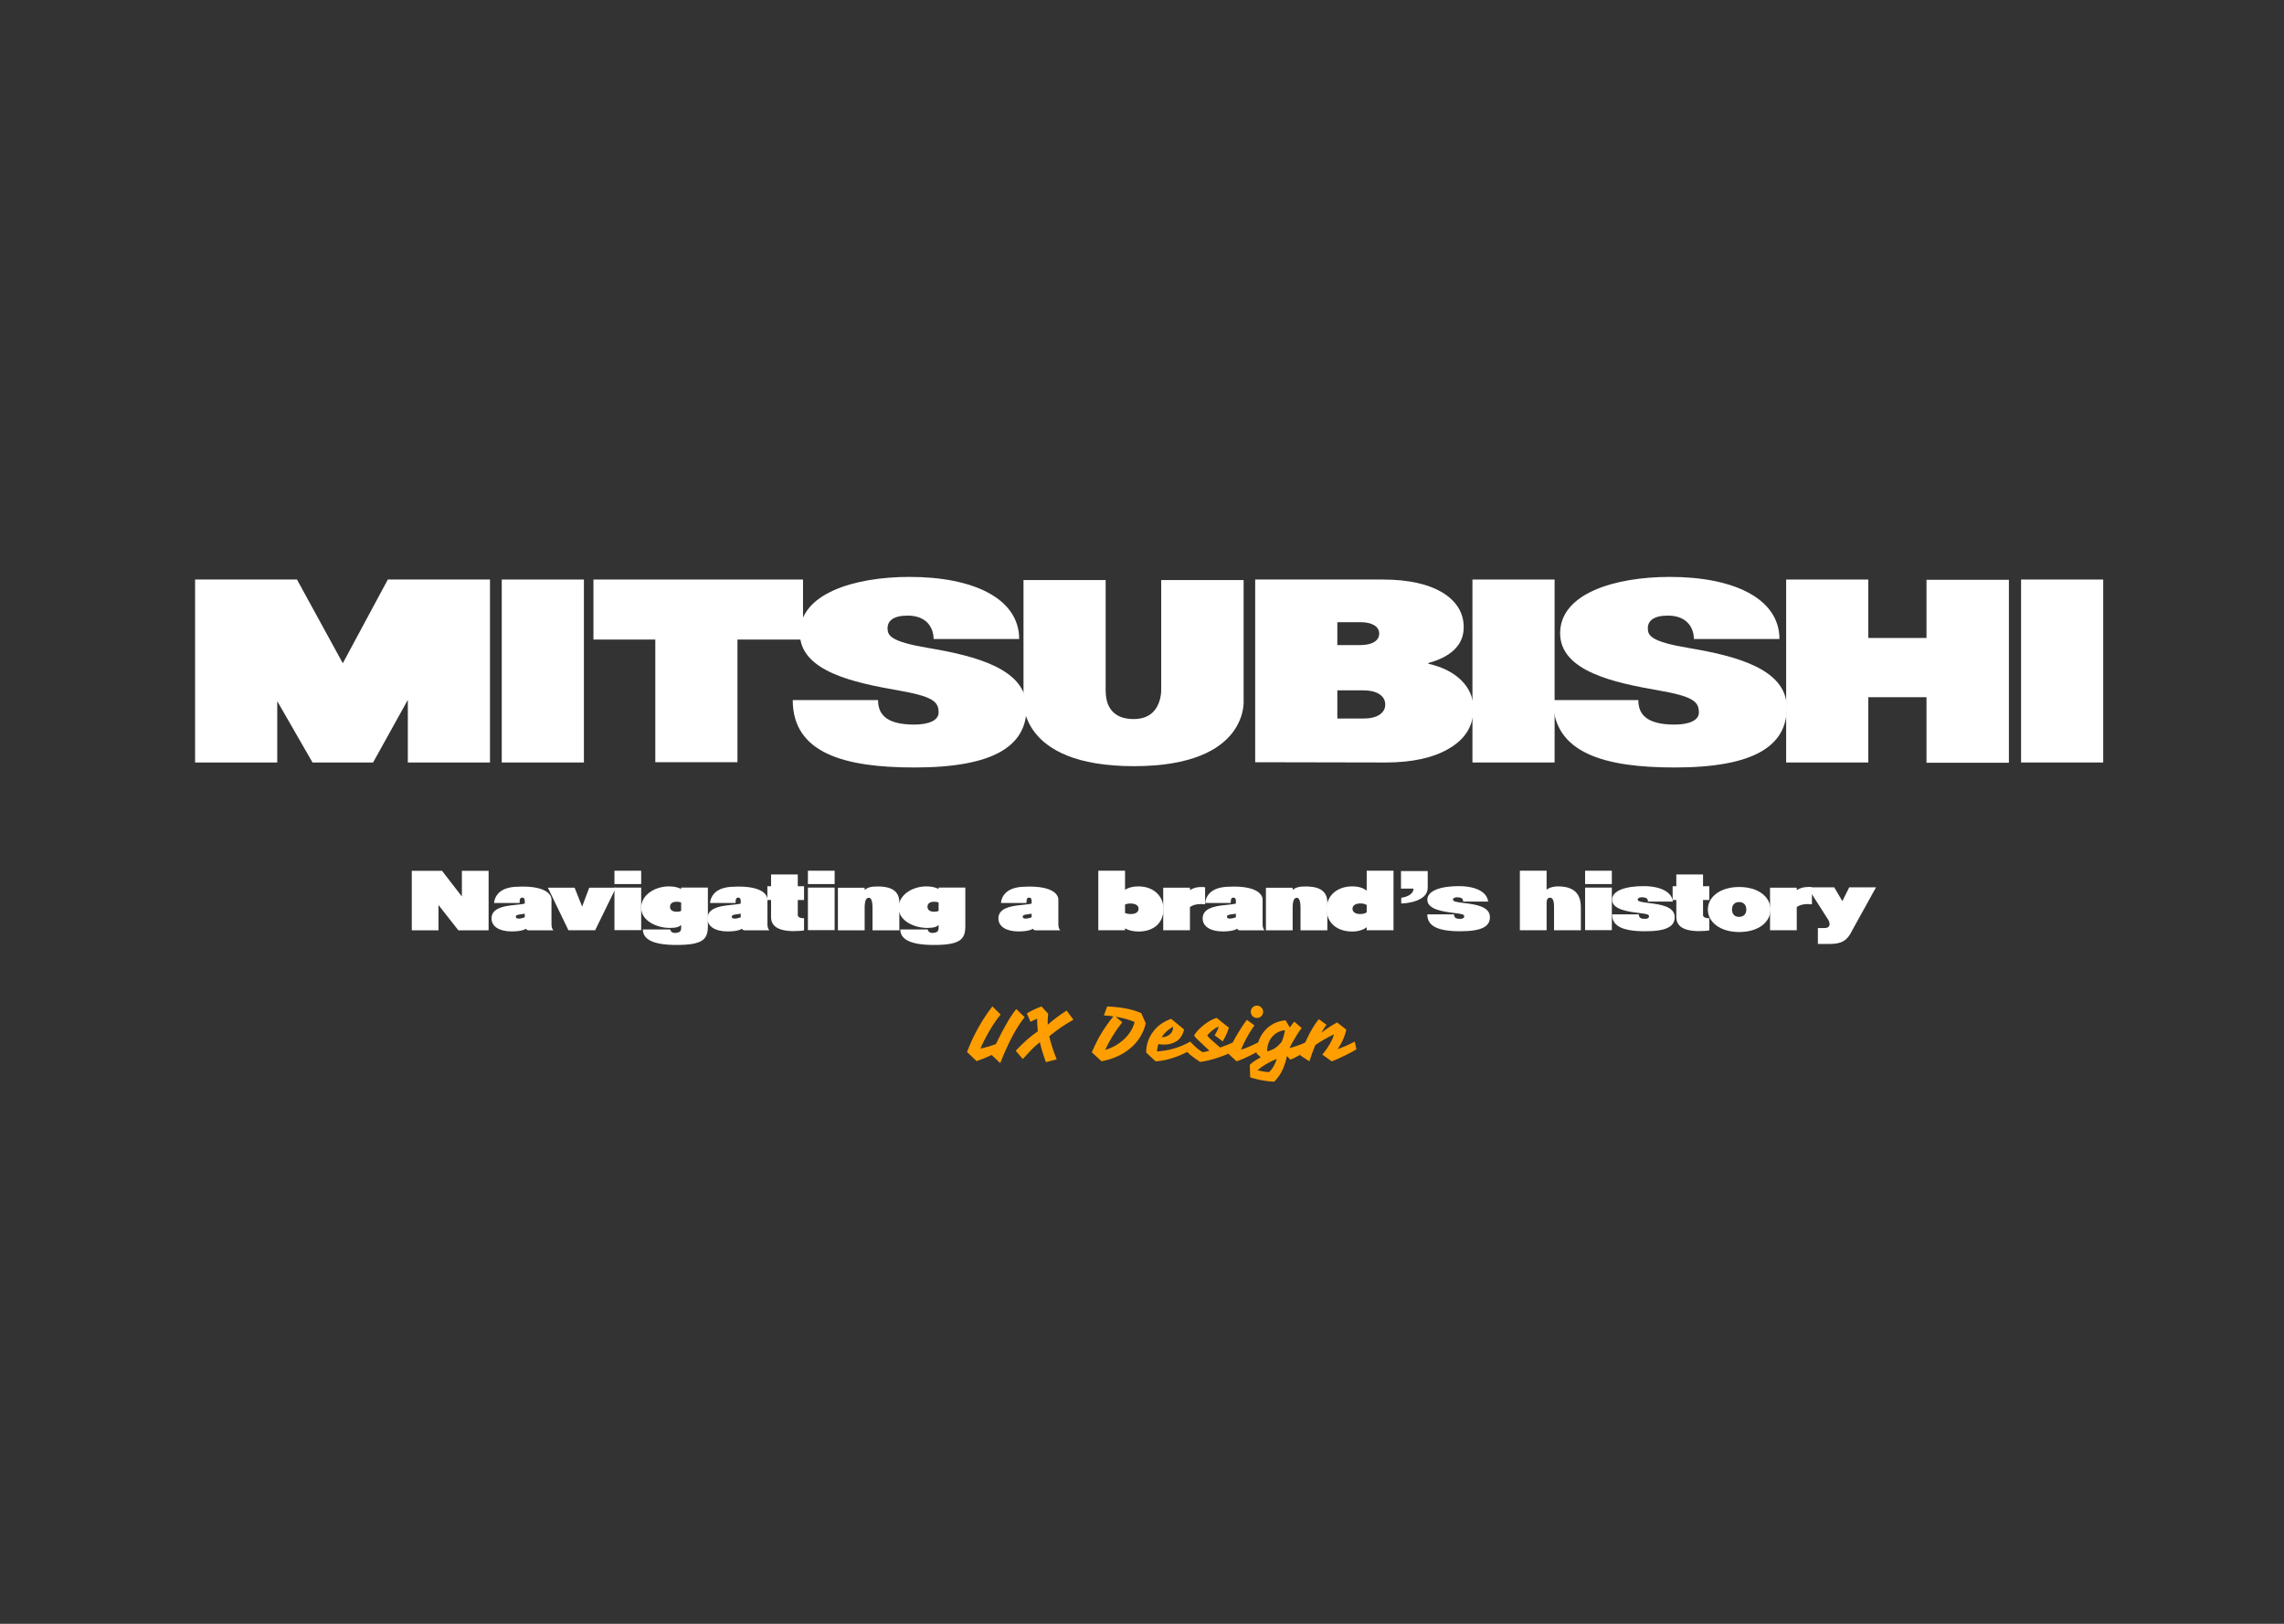 <svg width="1440" height="1024" viewBox="0 0 1440 1024" fill="none" xmlns="http://www.w3.org/2000/svg">
<rect x="0" y="0" width="1440" height="1024" fill="#333333" stroke="none"/>
<path d="M1146.12 585.272H1150.17C1153.62 585.272 1154.27 583.058 1152.76 580.196L1139.58 559.568H1156.43L1161.56 568.262L1165.88 559.568H1182.78L1167.72 586.784C1164.75 593.048 1161.18 595.262 1153.78 595.262H1146.12V585.272Z" fill="white"/>
<path d="M1140.04 559.352C1141.12 559.352 1141.83 559.406 1142.37 559.568V570.26H1142.04C1138.05 569.828 1134.86 570.476 1132.81 572.042V586.622H1115.96V559.784H1132.81V561.296C1134.81 560 1137.07 559.352 1140.04 559.352Z" fill="white"/>
<path d="M1096.52 559.352C1108.45 559.352 1116.23 565.508 1116.23 573.554C1116.23 581.654 1108.45 587.756 1096.52 587.756C1084.69 587.756 1076.75 581.654 1076.75 573.554C1076.75 565.508 1084.69 559.352 1096.52 559.352ZM1096.46 578.198C1099.38 578.198 1101 576.362 1101 573.554C1101 570.746 1099.38 568.856 1096.46 568.856C1093.55 568.856 1091.98 570.746 1091.98 573.554C1091.98 576.362 1093.55 578.198 1096.46 578.198Z" fill="white"/>
<path d="M1073.72 567.56V577.01C1073.72 577.01 1073.4 579.062 1077.67 579.062V586.73C1076.64 586.946 1074.37 587.162 1071.24 587.162C1070.81 587.162 1070.38 587.162 1069.94 587.162C1056.01 586.73 1056.88 579.494 1056.88 577.01V567.56H1054.55V558.866H1056.88V551.468H1073.72V558.866H1077.67V567.56H1073.72Z" fill="white"/>
<path d="M1037.11 579.44C1038.95 579.44 1039.65 578.792 1039.65 577.928C1039.65 576.632 1038.41 576.362 1033.5 575.768C1027.07 574.958 1016.38 573.716 1016.38 567.398C1016.38 561.728 1024.69 558.812 1036.14 558.812C1048.18 558.812 1054.18 563.24 1054.72 568.532H1038.95C1038.95 567.506 1038.95 565.832 1035.01 565.832C1034.25 565.832 1032.52 566.21 1032.52 567.182C1032.52 568.694 1035.12 568.856 1039.81 569.504C1046.35 570.314 1055.85 571.502 1055.85 578.36C1055.85 584.084 1051.05 587.27 1037.17 587.27C1021.02 587.27 1016.38 582.95 1016.38 576.632H1033.23C1033.23 579.008 1034.9 579.44 1037.11 579.44Z" fill="white"/>
<path d="M1016.22 586.568H999.371V559.73H1016.22V586.568ZM1016.22 557.516H999.371V549.092H1016.22V557.516Z" fill="white"/>
<path d="M982.43 558.974C995.606 558.974 996.686 567.344 996.686 572.42V586.622H979.784V572.42C979.784 570.26 979.784 566.102 977.246 566.102C975.14 566.102 975.086 568.316 975.086 570.098V586.622H958.238V549.092H975.086V561.08C976.058 560.108 978.758 558.974 982.43 558.974Z" fill="white"/>
<path d="M920.619 579.44C922.455 579.44 923.157 578.792 923.157 577.928C923.157 576.632 921.915 576.362 917.001 575.768C910.575 574.958 899.883 573.716 899.883 567.398C899.883 561.728 908.199 558.812 919.647 558.812C931.689 558.812 937.683 563.24 938.223 568.532H922.455C922.455 567.506 922.455 565.832 918.513 565.832C917.757 565.832 916.029 566.21 916.029 567.182C916.029 568.694 918.621 568.856 923.319 569.504C929.853 570.314 939.357 571.502 939.357 578.36C939.357 584.084 934.551 587.27 920.673 587.27C904.527 587.27 899.883 582.95 899.883 576.632H916.731C916.731 579.008 918.405 579.44 920.619 579.44Z" fill="white"/>
<path d="M883.289 549.308H900.137V559.676C900.137 562.97 898.463 565.184 895.493 566.858C892.469 568.586 888.095 569.612 883.451 569.774V566.156C888.203 565.454 891.173 563.348 891.173 560.378H883.289V549.308Z" fill="white"/>
<path d="M861.667 549.092H878.569V586.622H861.667V584.732C859.399 586.46 856.267 587.432 852.541 587.432C843.091 587.432 836.395 582.14 836.395 573.176C836.395 564.806 843.037 558.974 852.541 558.974C856.861 558.974 859.615 560.054 861.667 561.674V549.092ZM857.563 576.416C859.399 576.416 860.749 575.984 861.667 575.336V570.746C860.803 570.098 859.507 569.72 857.671 569.72C854.539 569.72 852.703 571.07 852.703 573.068C852.703 575.12 854.539 576.416 857.563 576.416Z" fill="white"/>
<path d="M823.243 559.028C828.265 559.028 836.851 559.838 836.851 568.964V586.676H819.949V574.418C819.949 571.988 820.165 566.156 817.627 566.156C814.765 566.156 814.981 571.286 814.981 574.418V586.676H798.133V559.838H814.981V561.242C817.141 559.406 819.409 559.028 823.243 559.028Z" fill="white"/>
<path d="M796.042 567.452V582.788C796.042 585.812 797.284 586.676 797.284 586.676H783.19C781.84 586.676 780.652 586.946 779.95 585.65C779.95 585.65 778.168 587.378 770.878 587.378C763.48 587.378 758.242 584.462 758.242 579.17C758.242 573.23 764.722 571.448 772.39 570.746C775.468 570.422 777.682 570.206 779.194 569.828V568.1C779.194 567.344 778.978 566.048 777.628 566.048C775.9 566.048 775.954 567.83 775.954 569.45H759.862C760.132 565.454 762.94 560.81 770.5 559.568C771.31 559.352 774.82 559.082 777.736 559.082C797.014 559.082 796.042 567.452 796.042 567.452ZM779.194 578.468V576.2C778.6 576.308 778.006 576.362 777.304 576.47C774.658 576.794 773.578 577.118 773.578 577.982C773.578 578.9 773.902 579.278 775.576 579.278C776.602 579.278 778.276 578.846 779.194 578.468Z" fill="white"/>
<path d="M757.463 559.352C758.543 559.352 759.245 559.406 759.785 559.568V570.26H759.461C755.465 569.828 752.279 570.476 750.227 572.042V586.622H733.379V559.784H750.227V561.296C752.225 560 754.493 559.352 757.463 559.352Z" fill="white"/>
<path d="M717.729 558.974C727.341 558.974 733.551 565.13 733.551 573.176C733.551 582.086 727.341 587.432 717.783 587.432C714.435 587.432 711.573 586.73 709.305 585.434V586.622H692.457V549.092H709.305V561.08C711.411 559.784 714.057 558.974 717.729 558.974ZM712.869 576.416C716.055 576.416 717.837 575.12 717.837 573.122C717.837 571.07 716.055 569.774 712.761 569.774C711.303 569.774 710.169 569.99 709.305 570.422V575.714C710.223 576.146 711.411 576.416 712.869 576.416Z" fill="white"/>
<path d="M667.265 567.452V582.788C667.265 585.812 668.507 586.676 668.507 586.676H654.413C653.063 586.676 651.875 586.946 651.173 585.65C651.173 585.65 649.391 587.378 642.101 587.378C634.703 587.378 629.465 584.462 629.465 579.17C629.465 573.23 635.945 571.448 643.613 570.746C646.691 570.422 648.905 570.206 650.417 569.828V568.1C650.417 567.344 650.201 566.048 648.851 566.048C647.123 566.048 647.177 567.83 647.177 569.45H631.085C631.355 565.454 634.163 560.81 641.723 559.568C642.533 559.352 646.043 559.082 648.959 559.082C668.237 559.082 667.265 567.452 667.265 567.452ZM650.417 578.468V576.2C649.823 576.308 649.229 576.362 648.527 576.47C645.881 576.794 644.801 577.118 644.801 577.982C644.801 578.9 645.125 579.278 646.799 579.278C647.825 579.278 649.499 578.846 650.417 578.468Z" fill="white"/>
<path d="M591.765 559.73H608.613V583.976C608.613 592.184 605.697 595.91 588.849 595.91C573.297 595.91 567.627 592.022 567.627 586.136H584.961C584.961 587.162 586.041 588.566 588.471 588.296C590.955 588.026 591.765 587.27 591.765 584.948C591.765 584.624 591.765 583.328 591.765 583.328C590.523 584.408 589.011 585.164 584.583 585.164C576.267 585.164 566.547 580.628 566.547 572.42C566.547 564.536 574.917 558.974 584.097 558.974C587.283 558.974 589.767 559.568 591.765 560.594V559.73ZM591.765 574.418V569.18C591.063 568.802 590.145 568.64 589.011 568.64C586.041 568.64 584.745 569.936 584.745 571.88C584.745 573.824 586.311 574.958 589.011 574.958C590.091 574.958 591.009 574.796 591.765 574.418Z" fill="white"/>
<path d="M553.399 559.028C558.421 559.028 567.007 559.838 567.007 568.964V586.676H550.105V574.418C550.105 571.988 550.321 566.156 547.783 566.156C544.921 566.156 545.137 571.286 545.137 574.418V586.676H528.289V559.838H545.137V561.242C547.297 559.406 549.565 559.028 553.399 559.028Z" fill="white"/>
<path d="M526.211 586.568H509.363V559.73H526.211V586.568ZM526.211 557.516H509.363V549.092H526.211V557.516Z" fill="white"/>
<path d="M502.982 567.56V577.01C502.982 577.01 502.658 579.062 506.924 579.062V586.73C505.898 586.946 503.63 587.162 500.498 587.162C500.066 587.162 499.634 587.162 499.202 587.162C485.27 586.73 486.134 579.494 486.134 577.01V567.56H483.812V558.866H486.134V551.468H502.982V558.866H506.924V567.56H502.982Z" fill="white"/>
<path d="M483.855 567.452V582.788C483.855 585.812 485.097 586.676 485.097 586.676H471.003C469.653 586.676 468.465 586.946 467.763 585.65C467.763 585.65 465.981 587.378 458.691 587.378C451.293 587.378 446.055 584.462 446.055 579.17C446.055 573.23 452.535 571.448 460.203 570.746C463.281 570.422 465.495 570.206 467.007 569.828V568.1C467.007 567.344 466.791 566.048 465.441 566.048C463.713 566.048 463.767 567.83 463.767 569.45H447.675C447.945 565.454 450.753 560.81 458.313 559.568C459.123 559.352 462.633 559.082 465.549 559.082C484.827 559.082 483.855 567.452 483.855 567.452ZM467.007 578.468V576.2C466.413 576.308 465.819 576.362 465.117 576.47C462.471 576.794 461.391 577.118 461.391 577.982C461.391 578.9 461.715 579.278 463.389 579.278C464.415 579.278 466.089 578.846 467.007 578.468Z" fill="white"/>
<path d="M429.456 559.73H446.304V583.976C446.304 592.184 443.388 595.91 426.54 595.91C410.988 595.91 405.318 592.022 405.318 586.136H422.652C422.652 587.162 423.732 588.566 426.162 588.296C428.646 588.026 429.456 587.27 429.456 584.948C429.456 584.624 429.456 583.328 429.456 583.328C428.214 584.408 426.702 585.164 422.274 585.164C413.958 585.164 404.238 580.628 404.238 572.42C404.238 564.536 412.608 558.974 421.788 558.974C424.974 558.974 427.458 559.568 429.456 560.594V559.73ZM429.456 574.418V569.18C428.754 568.802 427.836 568.64 426.702 568.64C423.732 568.64 422.436 569.936 422.436 571.88C422.436 573.824 424.002 574.958 426.702 574.958C427.782 574.958 428.7 574.796 429.456 574.418Z" fill="white"/>
<path d="M404.239 586.568H387.391V559.73H404.239V586.568ZM404.239 557.516H387.391V549.092H404.239V557.516Z" fill="white"/>
<path d="M367.018 571.718L371.5 559.784H388.348L375.226 586.622H358.378L345.418 559.784H362.266L367.018 571.718Z" fill="white"/>
<path d="M347.695 567.452V582.788C347.695 585.812 348.937 586.676 348.937 586.676H334.843C333.493 586.676 332.305 586.946 331.603 585.65C331.603 585.65 329.821 587.378 322.531 587.378C315.133 587.378 309.895 584.462 309.895 579.17C309.895 573.23 316.375 571.448 324.043 570.746C327.121 570.422 329.335 570.206 330.847 569.828V568.1C330.847 567.344 330.631 566.048 329.281 566.048C327.553 566.048 327.607 567.83 327.607 569.45H311.515C311.785 565.454 314.593 560.81 322.153 559.568C322.963 559.352 326.473 559.082 329.389 559.082C348.667 559.082 347.695 567.452 347.695 567.452ZM330.847 578.468V576.2C330.253 576.308 329.659 576.362 328.957 576.47C326.311 576.794 325.231 577.118 325.231 577.982C325.231 578.9 325.555 579.278 327.229 579.278C328.255 579.278 329.929 578.846 330.847 578.468Z" fill="white"/>
<path d="M291.207 549.146H308.055V586.676H288.993C288.993 586.676 277.059 571.502 276.465 570.746V586.676H259.617V549.146H278.679C278.679 549.146 290.667 564.59 291.207 565.346V549.146Z" fill="white"/>
<path d="M1326.02 480.838H1274.23V365.468H1326.02V480.838Z" fill="white"/>
<path d="M1214.6 365.634H1266.55V481.004H1214.6V439.67H1177.91V480.838H1126.12V365.468H1177.91V402.32H1214.6V365.634Z" fill="white"/>
<path d="M1055.66 456.934C1064.63 456.934 1071.1 454.444 1071.1 449.298C1071.1 442.326 1067.28 439.172 1045.54 435.354C1017.98 430.54 983.619 423.402 983.619 399.332C983.619 374.598 1017.32 363.808 1052.84 363.808C1093.01 363.808 1121.9 377.42 1121.9 402.984H1067.95C1067.95 396.842 1064.46 388.21 1051.51 388.21C1042.38 388.21 1038.9 391.696 1038.9 396.178C1038.9 400.826 1040.89 404.644 1064.63 408.628C1094.17 413.608 1126.54 421.742 1126.54 446.31C1126.54 470.546 1105.63 483.992 1055.83 483.992C1012.17 483.992 979.137 475.194 979.137 441.496H1032.92C1032.92 449.298 1036.74 456.934 1055.66 456.934Z" fill="white"/>
<path d="M980.132 480.838H928.34V365.468H980.132V480.838Z" fill="white"/>
<path d="M900.587 418.588C917.851 422.406 928.973 433.03 928.973 446.808C928.973 458.428 923.163 466.728 912.705 472.538C903.409 477.85 890.295 480.838 873.695 480.838L791.359 480.672V365.468H871.869C888.303 365.468 900.587 368.456 909.053 373.436C918.183 378.914 922.831 386.384 922.831 395.514C922.831 406.968 914.531 414.272 900.587 418.09V418.588ZM857.759 392.36H843.151V406.802H857.593C864.731 406.802 869.545 404.312 869.545 399.498C869.545 395.016 864.897 392.36 857.759 392.36ZM859.917 453.116C868.217 453.116 873.363 449.63 873.363 444.318C873.363 438.342 867.387 435.354 859.751 435.354H843.151V453.116H859.917Z" fill="white"/>
<path d="M784.068 440.998C784.068 440.998 788.384 483.162 714.846 483.162C641.474 483.162 645.292 440.998 645.292 440.998V365.8H697.084V434.192C697.084 438.342 696.586 453.448 714.846 453.448C733.272 453.448 732.11 434.192 732.11 434.192V365.8H784.068V440.998Z" fill="white"/>
<path d="M576.331 456.934C585.295 456.934 591.769 454.444 591.769 449.298C591.769 442.326 587.951 439.172 566.205 435.354C538.649 430.54 504.287 423.402 504.287 399.332C504.287 374.598 537.985 363.808 573.509 363.808C613.681 363.808 642.565 377.42 642.565 402.984H588.615C588.615 396.842 585.129 388.21 572.181 388.21C563.051 388.21 559.565 391.696 559.565 396.178C559.565 400.826 561.557 404.644 585.295 408.628C614.843 413.608 647.213 421.742 647.213 446.31C647.213 470.546 626.297 483.992 576.497 483.992C532.839 483.992 499.805 475.194 499.805 441.496H553.589C553.589 449.298 557.407 456.934 576.331 456.934Z" fill="white"/>
<path d="M506.281 365.468V403.316H464.947V480.672H413.155V403.316H374.145V365.468H506.281Z" fill="white"/>
<path d="M368.136 480.838H316.344V365.468H368.136V480.838Z" fill="white"/>
<path d="M244.512 365.468H308.92V480.838H257.128V441.33L235.216 480.838H197.036L174.792 442.16V480.838H123V365.468H187.242L216.126 418.256L244.512 365.468Z" fill="white"/>
<path d="M625.19 665.264C622.854 666.48 619.702 667.792 615.734 669.2L609.686 663.392C613.654 652.928 618.982 643.344 625.67 634.64L630.854 639.776C627.398 643.968 624.022 649.28 620.726 655.712C619.766 657.632 618.902 659.488 618.134 661.28C621.974 660.416 625.206 659.456 627.83 658.4V658.496C632.918 648 637.222 640.608 640.742 636.32L646.022 641.456C641.03 647.472 635.894 657.12 630.614 670.4L625.19 665.264ZM661.511 653.504C662.535 657.952 664.103 662.8 666.215 668.048L659.447 669.824C657.751 665.312 656.471 661.12 655.607 657.248C653.687 658.72 651.879 660.336 650.183 662.096C648.487 663.856 646.711 665.776 644.855 667.856L640.391 662.624C645.223 657.44 649.863 653.36 654.311 650.384C654.023 647.76 653.879 645.088 653.879 642.368C652.343 643.04 650.951 643.712 649.703 644.384L647.399 639.104C650.279 637.312 653.367 635.84 656.663 634.688L660.839 639.296C660.583 641.376 660.487 643.68 660.551 646.208C664.231 642.976 668.199 640 672.455 637.28L676.775 643.04C671.463 645.984 666.375 649.472 661.511 653.504ZM688.334 663.584C690.35 659.04 692.126 655.456 693.662 652.832C696.222 648.512 698.99 644.544 701.966 640.928C699.502 640.576 697.502 640.4 695.966 640.4L698.03 634.688C701.87 634.848 705.566 635.232 709.118 635.84C712.67 636.416 716.142 637.44 719.534 638.912L722.366 645.344C720.83 651.84 717.422 657.216 712.142 661.472C707.278 665.376 701.39 667.968 694.478 669.248L688.334 663.584ZM696.782 662.096C701.134 660.848 704.99 658.704 708.35 655.664C711.902 652.464 714.238 648.736 715.358 644.48C711.934 643.04 707.934 641.936 703.358 641.168L707.582 644.624C703.102 650.288 699.502 656.112 696.782 662.096ZM733.953 658.736C732.449 658.736 731.265 658.624 730.401 658.4C729.889 659.648 729.569 661.2 729.441 663.056C734.945 662.736 740.257 661.504 745.377 659.36C747.105 658.656 748.769 657.824 750.369 656.864L751.377 661.712C748.401 663.6 744.881 665.264 740.817 666.704C736.497 668.24 732.417 669.104 728.577 669.296L722.625 663.776C722.625 659.36 723.825 655.328 726.225 651.68C727.953 649.152 729.905 647.152 732.081 645.68C734.289 644.208 736.401 643.152 738.417 642.512L746.529 649.232C745.729 652.56 744.209 654.976 741.969 656.48C739.729 657.984 737.057 658.736 733.953 658.736ZM732.417 654.08C734.273 654.08 735.889 653.568 737.265 652.544C738.865 651.328 739.665 649.632 739.665 647.456C736.433 649.216 734.017 651.424 732.417 654.08ZM756.613 669.68C754.309 668.144 752.293 666.688 750.565 665.312C748.997 663.936 747.285 662.288 745.429 660.368L750.373 656.864C752.613 659.2 754.261 660.768 755.317 661.568C756.373 662.336 757.317 662.992 758.149 663.536C759.045 663.44 760.501 663.136 762.517 662.624L754.549 655.088C753.813 654.32 753.237 653.632 752.821 653.024C754.037 650.848 756.133 648.592 759.109 646.256C761.893 644.08 764.549 642.624 767.077 641.888L774.757 648.08C774.213 650.256 772.933 653.136 770.917 656.72L765.781 652.88C766.453 651.888 767.045 650.816 767.557 649.664C768.069 648.512 768.373 647.744 768.469 647.36C766.677 648.032 764.837 649.248 762.949 651.008C762.277 651.648 761.669 652.304 761.125 652.976C761.733 653.904 762.661 654.88 763.909 655.904C766.021 657.728 767.797 659.296 769.237 660.608C772.789 659.392 775.797 658.144 778.261 656.864L779.269 661.712C776.709 663.536 773.109 665.232 768.469 666.8C764.181 668.24 760.229 669.2 756.613 669.68ZM789.687 640.832C788.951 640.064 788.583 639.136 788.583 638.048C788.583 636.96 788.951 636.048 789.687 635.312C790.455 634.544 791.383 634.16 792.471 634.16C793.559 634.16 794.471 634.544 795.207 635.312C795.975 636.048 796.359 636.96 796.359 638.048C796.359 639.136 795.975 640.064 795.207 640.832C794.471 641.568 793.559 641.936 792.471 641.936C791.383 641.936 790.455 641.568 789.687 640.832ZM782.439 661.952C785.703 660.96 789.623 659.264 794.199 656.864L795.207 661.712C792.103 663.728 788.359 665.696 783.975 667.616C782.503 668.256 781.063 668.816 779.655 669.296L774.135 664.208C775.703 659.92 778.519 654.576 782.583 648.176C783.799 646.256 784.983 644.576 786.135 643.136L790.887 646.64C788.551 649.84 786.279 653.696 784.071 658.208C783.431 659.552 782.887 660.8 782.439 661.952ZM787.961 671.456C789.945 669.664 792.249 668.112 794.873 666.8L792.185 664.256C792.185 661.728 792.601 659.264 793.433 656.864C794.233 654.464 795.417 652.32 796.985 650.432C798.553 648.512 800.473 646.928 802.745 645.68C805.017 644.432 807.609 643.68 810.521 643.424L813.209 647.936C814.201 646.496 815.129 645.264 815.993 644.24L820.649 648.272C818.793 650.736 816.809 653.856 814.697 657.632C814.057 658.784 813.497 659.904 813.017 660.992C817.913 659.584 821.561 658.208 823.961 656.864L824.969 661.712C822.345 663.664 819.497 665.408 816.425 666.944C815.305 667.52 814.329 667.952 813.497 668.24L811.433 665.936C810.185 671.504 808.393 675.84 806.057 678.944C805.257 680.032 804.377 681.088 803.417 682.112C799.801 682.016 795.945 681.456 791.849 680.432C790.537 680.112 789.321 679.76 788.201 679.376L787.961 671.456ZM798.905 663.056C800.793 662.512 802.233 661.952 803.225 661.376C805.081 660.224 806.681 658.768 808.025 657.008C808.985 654.896 809.689 652.448 810.137 649.664C806.873 649.984 804.169 651.392 802.025 653.888C799.945 656.352 798.905 659.408 798.905 663.056ZM792.809 674.96C795.945 675.696 798.377 676.064 800.105 676.064C802.089 674.368 803.721 671.6 805.001 667.76C799.977 669.776 795.913 672.176 792.809 674.96ZM833.087 651.296C836.287 648.768 839.599 646.592 843.023 644.768L848.831 649.328C847.775 653.872 845.919 657.968 843.263 661.616C846.463 660.528 850.095 658.944 854.159 656.864L855.167 661.712C853.855 662.576 851.855 663.68 849.167 665.024C844.559 667.296 841.375 668.72 839.615 669.296L833.663 665.072C835.583 662.768 837.183 660.496 838.463 658.256C839.775 655.984 840.623 654 841.007 652.304C836.911 654.224 833.007 656.464 829.295 659.024C827.823 662.544 826.575 665.968 825.551 669.296L819.839 665.6C820.927 661.92 822.623 657.776 824.927 653.168C827.007 649.04 829.183 645.552 831.455 642.704L836.303 646.208C835.183 647.712 834.111 649.408 833.087 651.296Z" fill="#FF9E00"/>
</svg>
